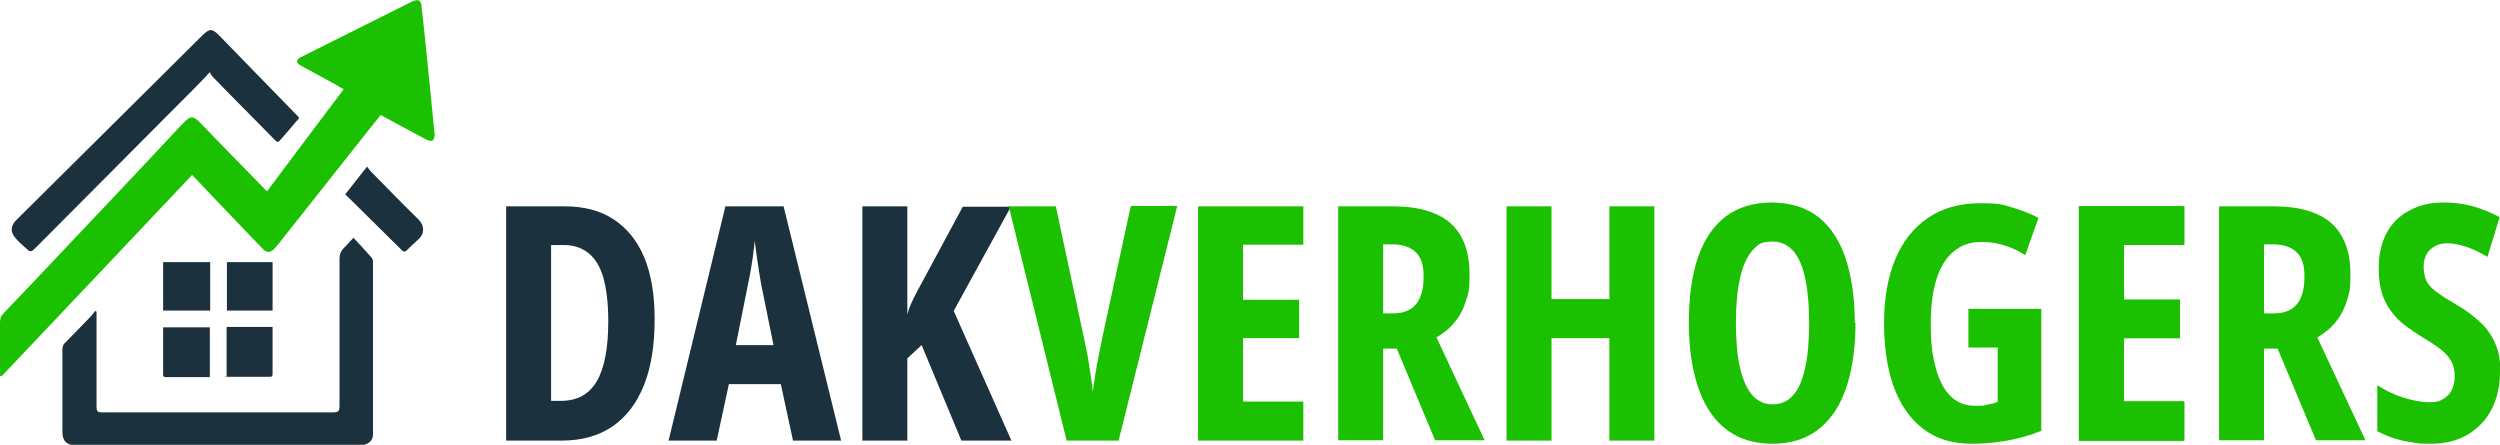<?xml version="1.0" encoding="UTF-8"?>
<svg xmlns="http://www.w3.org/2000/svg" id="Laag_1" data-name="Laag 1" version="1.1" viewBox="0 0 717.2 127.6">
  <defs>
    <style>
      .cls-1 {
        fill: #1b313d;
      }

      .cls-1, .cls-2 {
        stroke-width: 0px;
      }

      .cls-2 {
        fill: #1bc100;
      }
    </style>
  </defs>
  <path class="cls-2" d="M0,107.8v-1.2c0-4.7,0-9.4,0-14.1,0-1.1.3-1.9,1-2.6,6.2-6.5,12.4-13,18.6-19.6,10.8-11.4,21.6-22.8,32.3-34.3.4-.4.8-.8,1.2-1.2,1.5-1.5,2.4-1.5,3.9,0,1.2,1.2,2.4,2.4,3.6,3.7,5.1,5.2,10.2,10.5,15.4,15.8.2.2.3.3.6.6,7.3-9.8,14.6-19.5,22-29.3-1.3-.7-2.5-1.5-3.7-2.1-2.9-1.6-5.9-3.2-8.8-4.8-.4-.2-.9-.8-.9-1.1,0-.4.5-.9.9-1.1,10.6-5.3,21.2-10.6,31.8-15.9.3-.2.7-.3,1-.4,1.1-.4,1.9,0,2,1.3.3,2.7.6,5.5.9,8.2.5,5.3,1.1,10.5,1.6,15.8.4,4.4.9,8.8,1.3,13.2,0,.5-.2,1.3-.6,1.6-.4.2-1.2.1-1.7-.2-4.4-2.3-8.7-4.7-13.2-7.1-1.2,1.5-2.4,3-3.6,4.5-8.6,10.9-17.2,21.7-25.8,32.6-.4.5-.9,1-1.3,1.5-1.1.9-2,.9-3-.1-2.5-2.5-4.9-5.1-7.3-7.6-4.1-4.3-8.2-8.5-12.2-12.8-.3-.3-.6-.6-.9-.9C37,69.4,18.7,88.7.4,108c-.1,0-.3-.2-.4-.2h0Z"></path>
  <path class="cls-1" d="M101.3,68.1c1.9,2,3.6,3.9,5.3,5.8.3.3.4.8.4,1.2,0,16.5,0,33,0,49.6,0,1.8-1.5,3-3.6,3h-14c-22.6,0-45.2,0-67.8,0-2.5,0-3.7-1.2-3.7-3.8,0-7.8,0-15.6,0-23.5,0-.9.2-1.6.9-2.2,2.5-2.5,4.9-5,7.4-7.6.4-.4.7-.9,1.1-1.4.1,0,.3.2.4.2,0,.4,0,.8,0,1.1,0,8.6,0,17.2,0,25.9,0,1.7.2,1.9,1.9,1.9h65.6c1.9,0,2.2-.2,2.2-2.1v-41.8c0-1.3.3-2.3,1.2-3.2.9-.9,1.8-1.9,2.8-3h0Z"></path>
  <path class="cls-1" d="M85.8,33.9c-1.9,2.2-3.7,4.4-5.6,6.5-.5.6-.9.2-1.3-.2l-7.2-7.3c-3.6-3.6-7.2-7.3-10.7-10.9-.3-.3-.5-.7-.8-1.3-1.6,1.7-2.9,3.1-4.3,4.5-15.1,15.2-30.3,30.4-45.4,45.6-1.7,1.7-1.7,1.7-3.4.1-.8-.7-1.7-1.5-2.4-2.3-1.8-1.9-1.8-3.7,0-5.5,12.5-12.4,25-24.8,37.5-37.2,5.3-5.2,10.5-10.5,15.8-15.7,2.1-2.1,2.9-2.1,5,.1,7.4,7.6,14.8,15.2,22.2,22.8.2.2.4.4.6.7h0Z"></path>
  <path class="cls-1" d="M99,55.8c2.1-2.7,4.1-5.2,6.3-8,.6.8,1.1,1.5,1.7,2,4.3,4.4,8.7,8.9,13.1,13.2,1.7,1.7,1.7,4,.1,5.5-1.2,1.1-2.4,2.2-3.5,3.3-.5.5-.9.5-1.4,0-5.4-5.3-10.8-10.7-16.3-16.1Z"></path>
  <path class="cls-1" d="M46.9,93.9h13.3v14.3c-.3,0-.6,0-.9,0h-11.5c-.7,0-1.1-.1-1-.9v-13c0-.2,0-.3.1-.5h0Z"></path>
  <path class="cls-1" d="M46.8,75.2h13.5v13.9h-13.5v-13.9Z"></path>
  <path class="cls-1" d="M78.2,93.9v13.3c0,.6-.1.9-.8.9-4,0-7.9,0-11.9,0s-.3,0-.5-.1v-14.2h13.2Z"></path>
  <path class="cls-1" d="M65.1,75.2h13.1v13.9h-13.1v-13.9Z"></path>
  <path class="cls-1" d="M187.8,91.6c0,7.5-1,13.8-3.1,19-2.1,5.2-5.1,9.1-9.1,11.8-4,2.7-8.8,4-14.6,4h-15.8V59.2h16.8c5.5,0,10.2,1.2,14,3.7,3.8,2.5,6.8,6.1,8.8,10.9,2,4.8,3,10.7,3,17.7ZM174.5,92.1c0-5-.5-9.1-1.4-12.4-.9-3.2-2.4-5.6-4.3-7.1-1.9-1.5-4.2-2.3-7-2.3h-3.7v44.7h2.8c4.7,0,8.1-1.9,10.3-5.6,2.2-3.8,3.3-9.5,3.3-17.3Z"></path>
  <path class="cls-1" d="M224.8,59.2h-16.7l-16.3,67.2h13.8l3.5-16.2h14.9l3.5,16.2h13.8l-16.5-67.2ZM211.1,99l3.6-18c.3-1.4.6-2.9.8-4.3.2-1.4.5-2.8.6-4,.2-1.3.3-2.5.4-3.6.2,1.1.3,2.4.5,3.7.2,1.3.4,2.7.6,4.1.2,1.4.5,2.8.7,4.3l3.6,17.8h-11Z"></path>
  <path class="cls-1" d="M290.1,126.4h-14.3l-11.4-27.4-4.1,3.8v23.6h-12.9V59.2h12.9v31c.3-1.2.8-2.5,1.5-4,.7-1.5,1.6-3.2,2.6-5l11.8-21.9h13.8l-16.4,29.9,16.6,37.3Z"></path>
  <path class="cls-2" d="M337.7,59.2l-16.8,67.2h-14.9l-16.6-67.2h13.5l8.1,37.9c.3,1.4.6,3.1,1,4.9.3,1.9.6,3.8.9,5.6.3,1.8.5,3.5.6,4.8.2-1.4.4-3,.7-4.8.3-1.8.6-3.7,1-5.6.4-1.9.7-3.5,1-5l8.2-37.9h13.4Z"></path>
  <path class="cls-2" d="M373.9,126.4h-30.2V59.2h30.2v11h-17.3v15.8h16.1v11h-16.1v18.2h17.3v11.2Z"></path>
  <path class="cls-2" d="M399.5,59.2c5,0,9.1.7,12.4,2.2,3.3,1.4,5.7,3.6,7.3,6.5,1.6,2.9,2.4,6.5,2.4,10.8s-.3,5.3-1,7.5c-.7,2.3-1.7,4.3-3.1,6-1.4,1.8-3.2,3.3-5.4,4.6l13.8,29.5h-14.2l-11-26.3h-3.9v26.3h-12.9V59.2h15.6ZM399.4,70.1h-2.6v19.8h2.9c2.9,0,5.1-.9,6.5-2.6,1.5-1.8,2.2-4.4,2.2-7.9s-.7-5.5-2.2-7c-1.5-1.5-3.8-2.3-6.8-2.3Z"></path>
  <path class="cls-2" d="M474.6,126.4h-12.9v-29.4h-16.6v29.4h-12.9V59.2h12.9v26.6h16.6v-26.6h12.9v67.2Z"></path>
  <path class="cls-2" d="M532.3,92.7c0,5.3-.5,10.1-1.5,14.4-1,4.3-2.4,7.9-4.4,10.9-2,3-4.4,5.3-7.4,6.9-3,1.6-6.5,2.4-10.5,2.4s-7.6-.8-10.6-2.4c-3-1.6-5.5-3.9-7.5-7-2-3-3.4-6.7-4.4-10.9-1-4.3-1.5-9.1-1.5-14.4,0-7.5.9-13.9,2.7-19,1.8-5.1,4.5-9,8-11.6,3.6-2.6,7.9-3.9,13.1-3.9s9.9,1.4,13.4,4.2c3.5,2.8,6.1,6.8,7.8,11.9,1.7,5.2,2.6,11.3,2.6,18.4ZM498,92.7c0,5.2.4,9.5,1.2,12.9.8,3.4,2,6,3.5,7.8,1.6,1.7,3.5,2.6,5.8,2.6s4.3-.8,5.8-2.5c1.6-1.7,2.7-4.2,3.5-7.7.8-3.4,1.2-7.8,1.2-13.1,0-7.9-.9-13.7-2.6-17.6-1.7-3.8-4.4-5.8-7.9-5.8s-4.2.9-5.8,2.6c-1.6,1.8-2.7,4.4-3.5,7.8-.8,3.5-1.2,7.8-1.2,12.9Z"></path>
  <path class="cls-2" d="M564.6,88.6h21v35c-3.2,1.3-6.5,2.2-9.8,2.8-3.3.6-6.8.9-10.2.9-5.5,0-10.2-1.4-13.9-4.3-3.7-2.8-6.5-6.8-8.4-12-1.9-5.2-2.8-11.3-2.8-18.4s1.1-13.1,3.2-18.2c2.1-5.1,5.3-9.1,9.4-11.9,4.1-2.8,9.1-4.2,15-4.2s6.3.4,9.1,1.2c2.8.8,5.3,1.8,7.6,3l-3.8,10.7c-1.9-1.2-3.9-2.2-6-2.8-2.1-.7-4.2-1-6.5-1-3.2,0-5.9.9-8.1,2.8-2.2,1.8-3.8,4.5-4.9,8-1.1,3.5-1.6,7.8-1.6,12.9s.4,8.8,1.4,12.3c.9,3.5,2.3,6.2,4.1,8.1,1.9,1.9,4.2,2.9,7.1,2.9s2.3,0,3.5-.3c1.1-.2,2.2-.4,3.1-.8v-15.6h-8.4v-10.9Z"></path>
  <path class="cls-2" d="M626.6,126.4h-30.2V59.2h30.2v11h-17.3v15.8h16.1v11h-16.1v18.2h17.3v11.2Z"></path>
  <path class="cls-2" d="M626.6,126.4h-30.2V59.2h30.2v11h-17.3v15.8h16.1v11h-16.1v18.2h17.3v11.2Z"></path>
  <path class="cls-2" d="M626.6,126.4h-30.2V59.2h30.2v11h-17.3v15.8h16.1v11h-16.1v18.2h17.3v11.2Z"></path>
  <path class="cls-2" d="M652.2,59.2c5,0,9.1.7,12.4,2.2,3.3,1.4,5.7,3.6,7.3,6.5,1.6,2.9,2.4,6.5,2.4,10.8s-.3,5.3-1,7.5c-.7,2.3-1.7,4.3-3.1,6-1.4,1.8-3.2,3.3-5.4,4.6l13.8,29.5h-14.2l-11-26.3h-3.9v26.3h-12.9V59.2h15.6ZM652.1,70.1h-2.6v19.8h2.9c2.9,0,5.1-.9,6.5-2.6,1.5-1.8,2.2-4.4,2.2-7.9s-.7-5.5-2.2-7c-1.5-1.5-3.8-2.3-6.8-2.3Z"></path>
  <path class="cls-2" d="M717.2,106.7c0,4-.8,7.6-2.4,10.7-1.6,3.1-3.9,5.5-6.9,7.3-2.9,1.7-6.4,2.6-10.4,2.6s-3.7-.1-5.4-.4c-1.7-.2-3.5-.6-5.1-1.1-1.7-.5-3.4-1.3-5-2.1v-13.2c2.4,1.6,5,2.8,7.6,3.6,2.6.8,5.1,1.3,7.3,1.3s3-.3,4.1-1c1.1-.7,1.9-1.5,2.4-2.6.5-1.1.8-2.4.8-3.7s-.2-2.8-.7-3.9c-.5-1.1-1.3-2.2-2.6-3.4-1.3-1.1-3.2-2.4-5.7-3.9-2-1.2-3.7-2.4-5.3-3.6-1.6-1.2-2.9-2.6-4-4.1-1.1-1.5-2-3.2-2.6-5.2-.6-2-.9-4.3-.9-7,0-3.8.7-7.1,2.2-10,1.5-2.9,3.7-5.1,6.6-6.6,2.9-1.6,6.3-2.4,10.3-2.3,2.7,0,5.4.4,8,1.1,2.6.7,5.1,1.8,7.6,3.1l-3.5,11.4c-2.2-1.3-4.2-2.3-6.1-2.9-1.9-.6-3.7-1-5.4-1s-2.7.3-3.7.9c-1,.6-1.8,1.3-2.3,2.3-.5,1-.8,2.1-.8,3.3s.2,3,.7,4.1c.5,1.1,1.4,2.2,2.8,3.2,1.4,1.1,3.3,2.3,5.9,3.8,2.8,1.6,5.1,3.4,7,5.2,1.9,1.8,3.3,3.9,4.2,6.1,1,2.3,1.4,4.9,1.4,7.8Z"></path>
</svg>
